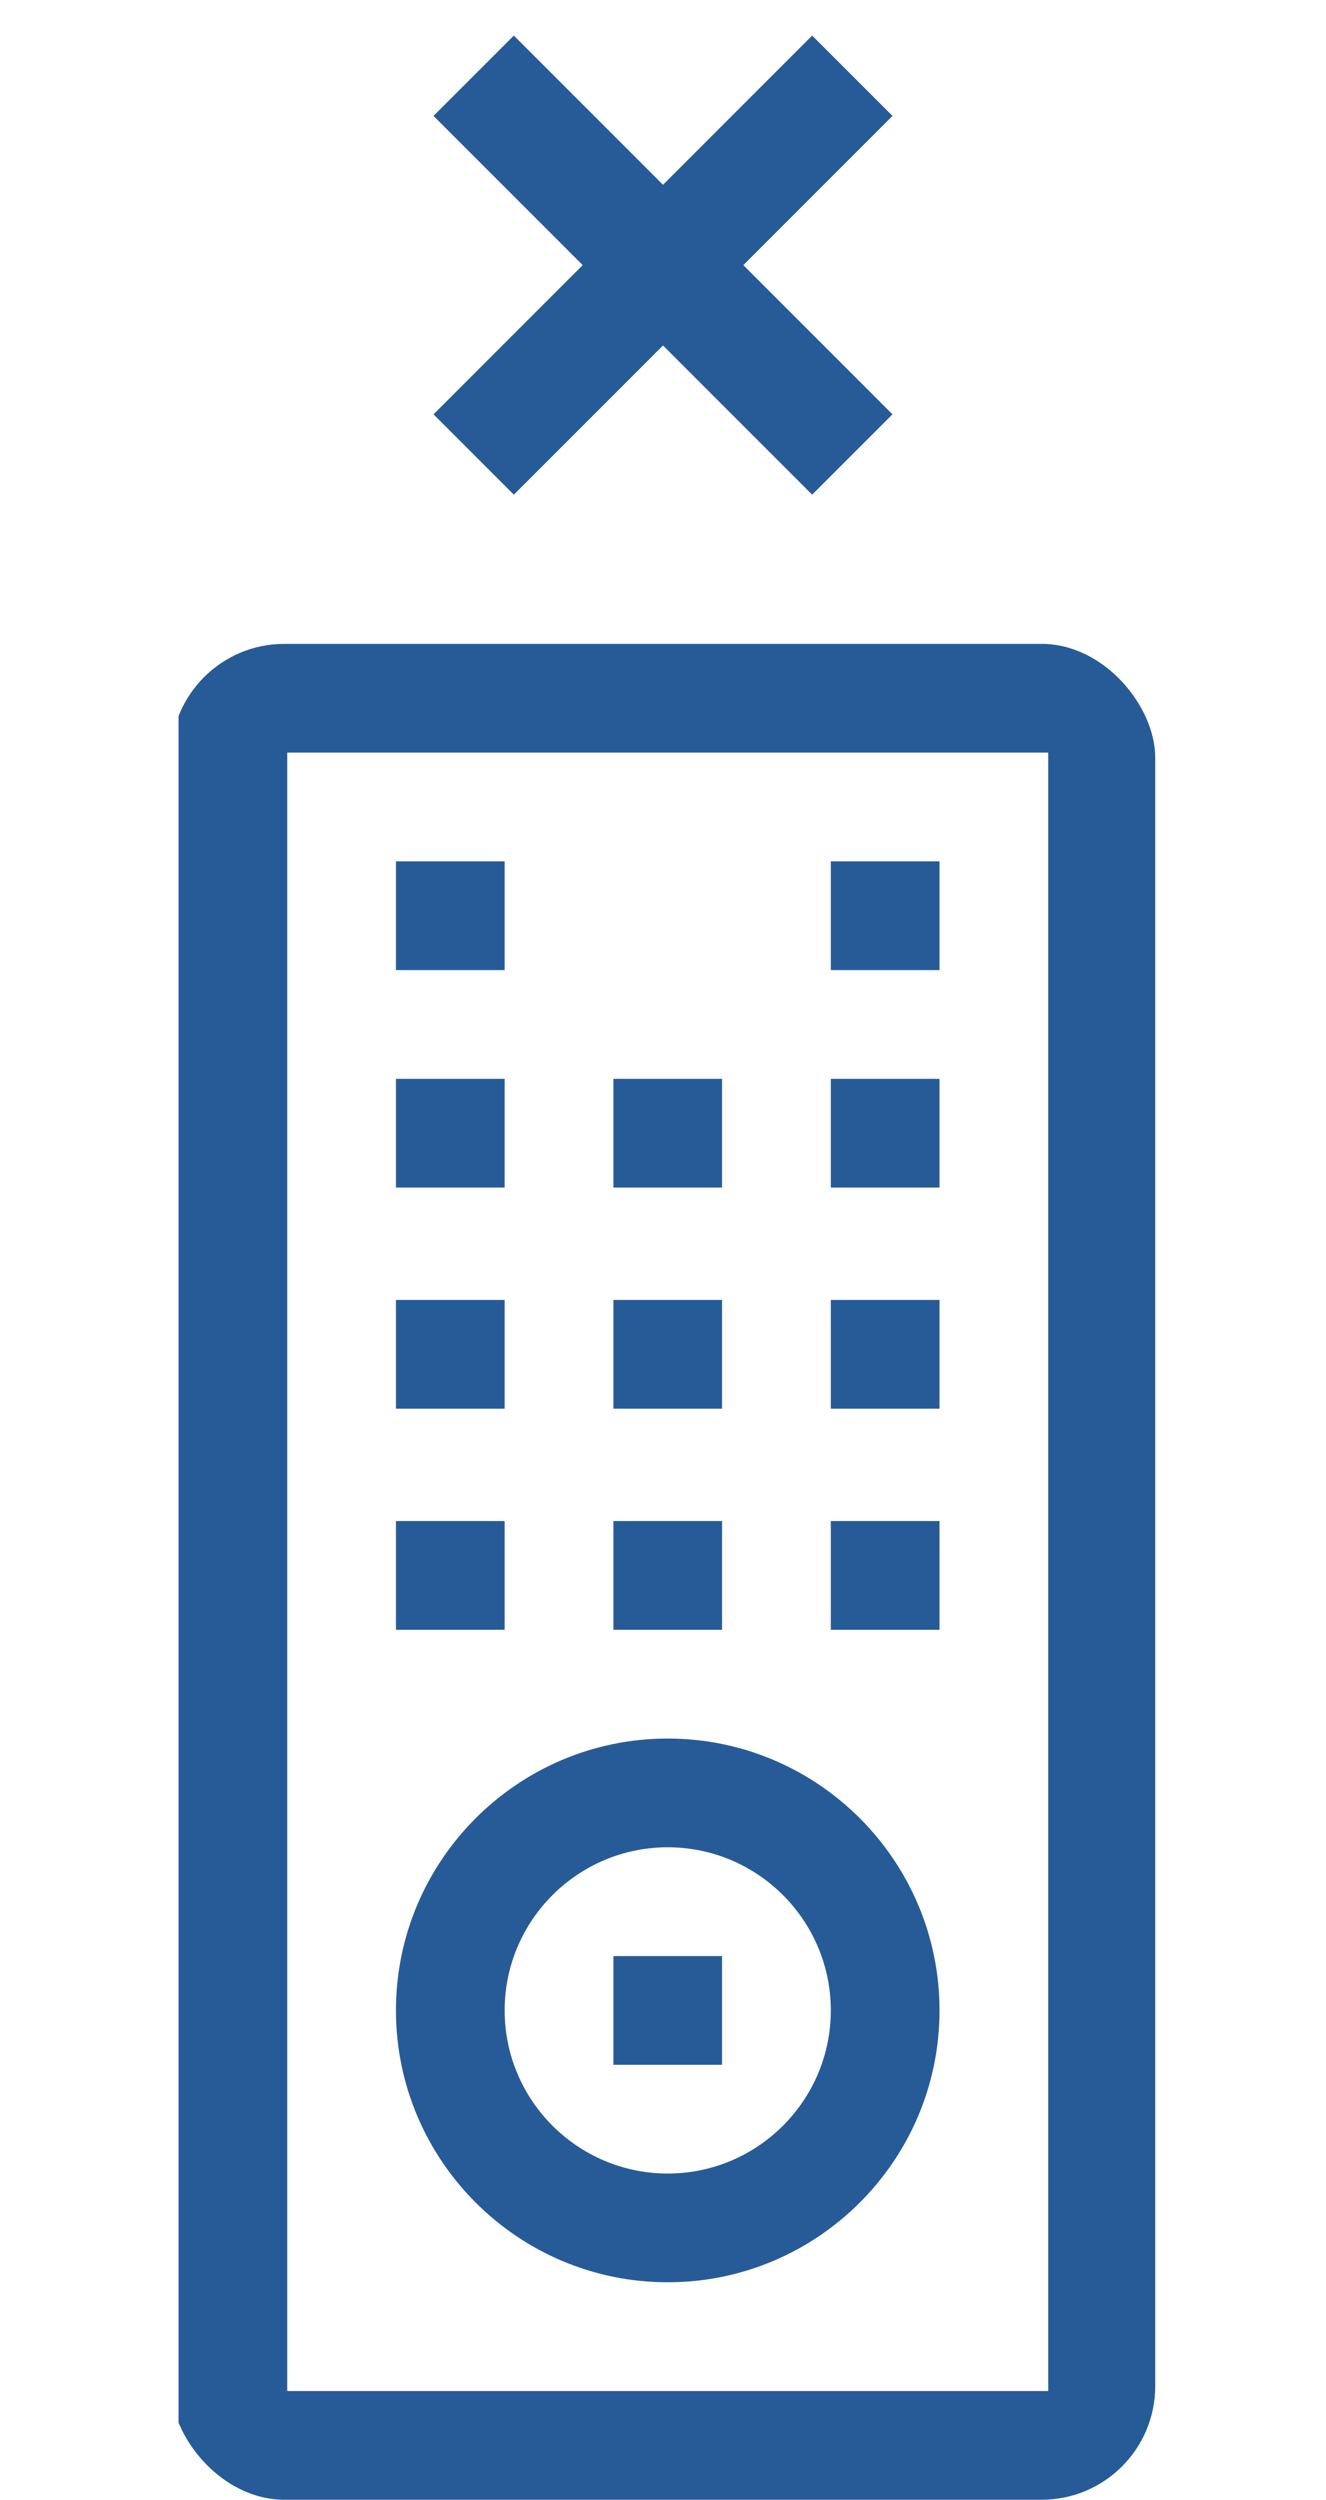 <svg width="26" height="49" viewBox="0 0 26 66" fill="none" xmlns="http://www.w3.org/2000/svg">
<g clip-path="url(#clip0)">
<path d="M0.205 17V66H26.045V17H0.205ZM23.174 63.129H3.076V19.871H23.174V63.129Z" fill="#265B98"/>
<path d="M13.125 60.258C17.083 60.258 20.303 57.038 20.303 53.08C20.303 49.122 17.083 45.902 13.125 45.902C9.167 45.902 5.947 49.122 5.947 53.08C5.947 57.038 9.167 60.258 13.125 60.258ZM13.125 48.773C15.5 48.773 17.432 50.705 17.432 53.08C17.432 55.455 15.5 57.387 13.125 57.387C10.75 57.387 8.818 55.455 8.818 53.08C8.818 50.705 10.75 48.773 13.125 48.773Z" fill="#265B98"/>
<path d="M5.947 22.742H8.818V25.613H5.947V22.742Z" fill="#265B98"/>
<path d="M5.947 28.484H8.818V31.355H5.947V28.484Z" fill="#265B98"/>
<path d="M11.69 28.484H14.56V31.355H11.69V28.484Z" fill="#265B98"/>
<path d="M17.432 28.484H20.303V31.355H17.432V28.484Z" fill="#265B98"/>
<path d="M17.432 22.742H20.303V25.613H17.432V22.742Z" fill="#265B98"/>
<path d="M5.947 34.322H8.818V37.193H5.947V34.322Z" fill="#265B98"/>
<path d="M11.69 34.322H14.56V37.193H11.69V34.322Z" fill="#265B98"/>
<path d="M17.432 34.322H20.303V37.193H17.432V34.322Z" fill="#265B98"/>
<path d="M5.947 40.16H8.818V43.031H5.947V40.16Z" fill="#265B98"/>
<path d="M11.69 40.16H14.56V43.031H11.69V40.16Z" fill="#265B98"/>
<path d="M11.69 51.645H14.56V54.516H11.69V51.645Z" fill="#265B98"/>
<path d="M17.432 40.16H20.303V43.031H17.432V40.16Z" fill="#265B98"/>
</g>
<path d="M8 2L18 12" stroke="#265B98" stroke-width="3"/>
<path d="M18 2L8 12" stroke="#265B98" stroke-width="3"/>
<defs>
<clipPath id="clip0">
<rect y="17" width="26" height="49" rx="3" fill="white"/>
</clipPath>
</defs>
</svg>
